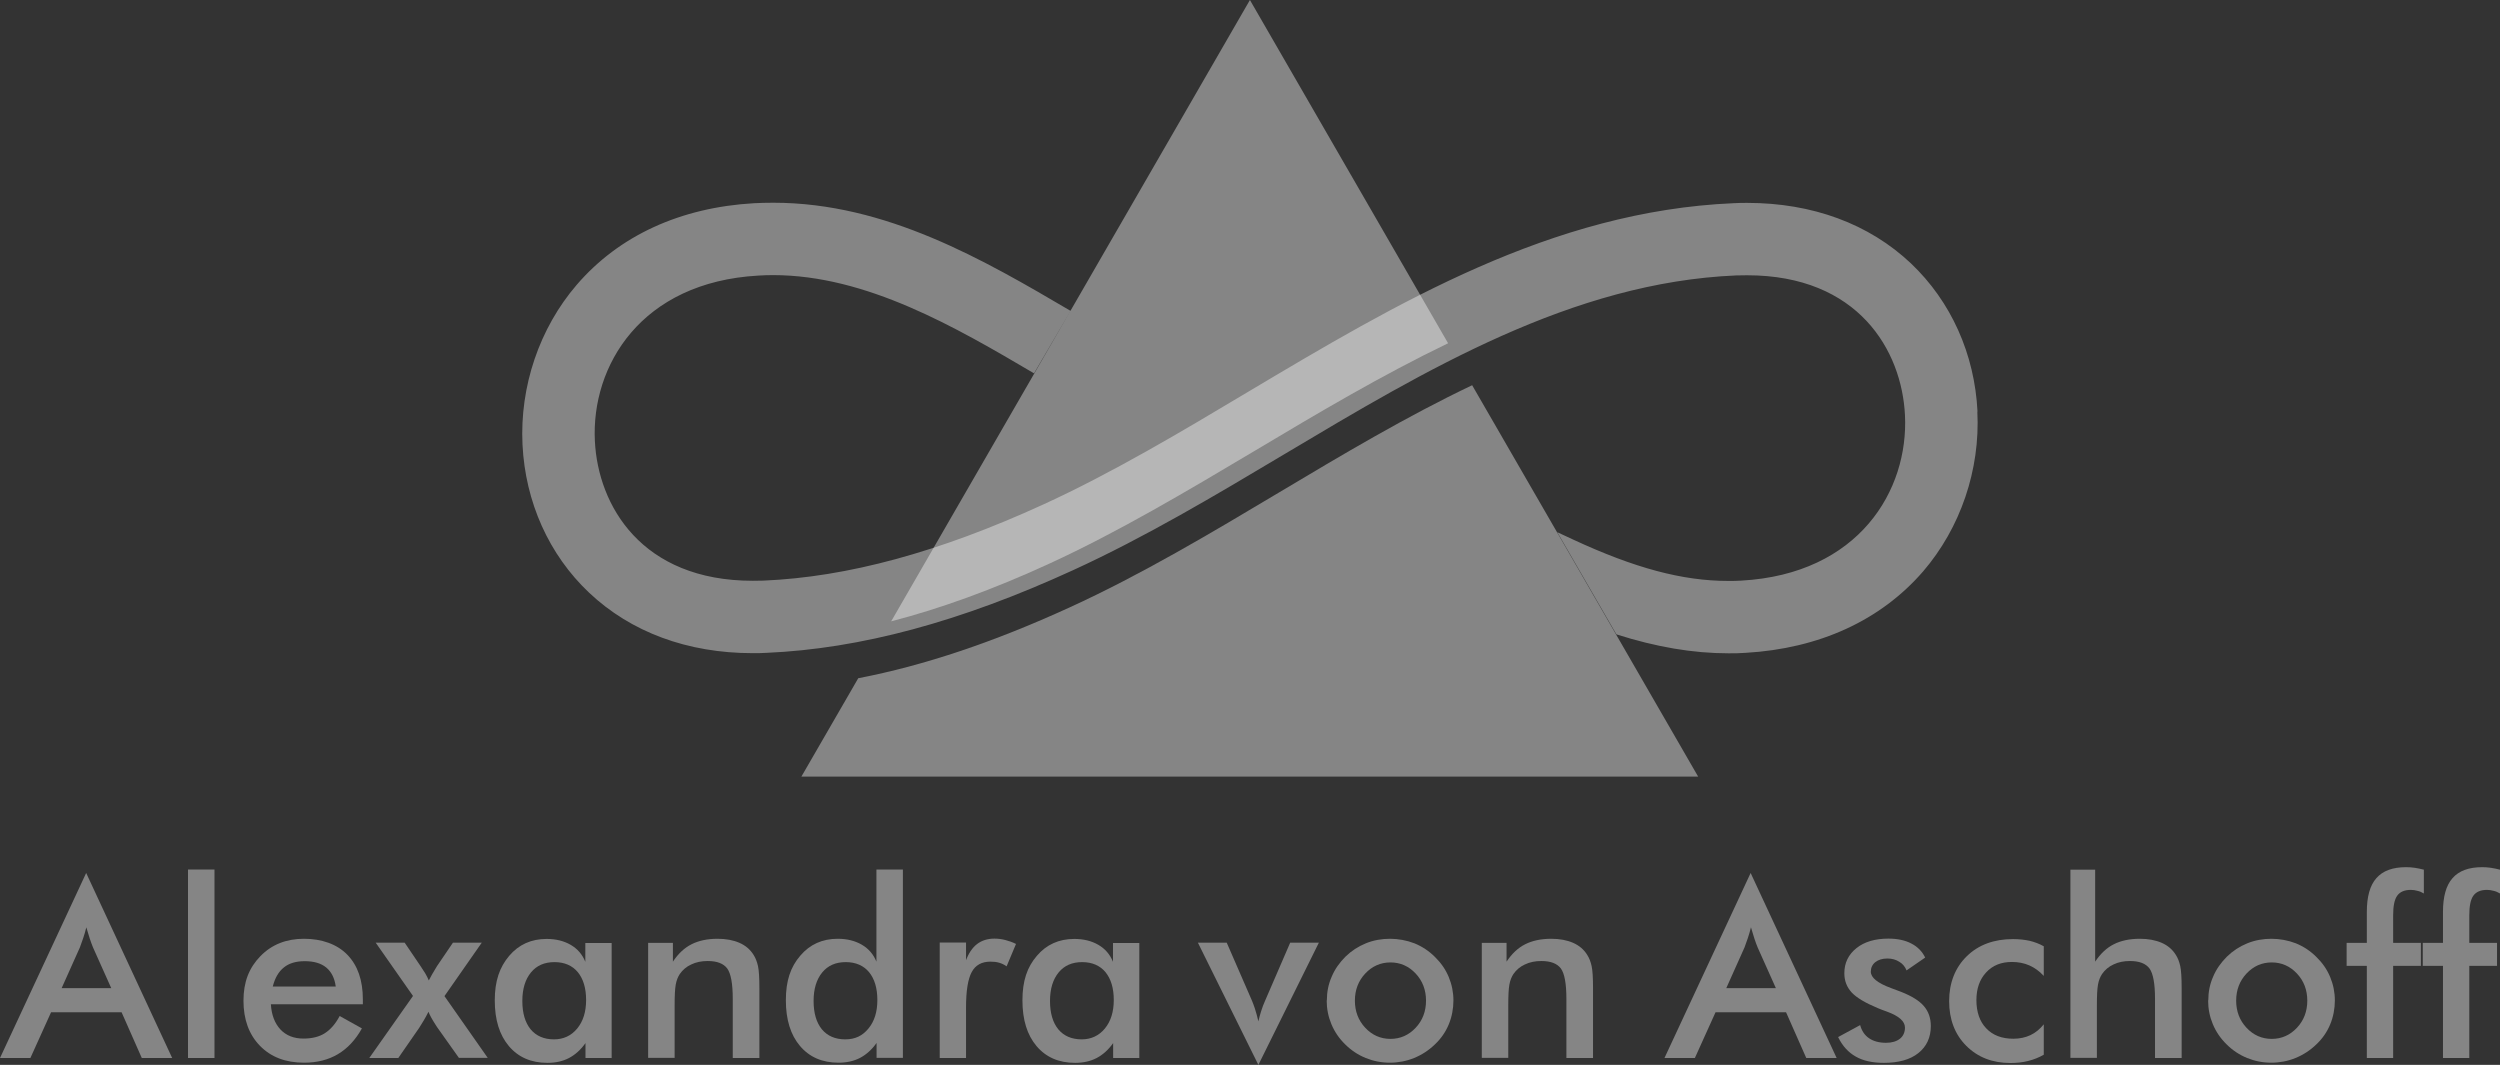 <?xml version="1.0" encoding="UTF-8"?>
<svg id="Ebene_2" data-name="Ebene 2" xmlns="http://www.w3.org/2000/svg" viewBox="0 0 159.57 67.97">
  <rect x="0" y="0" width="159.57" height="67.97" fill="#333333" stroke="none"/>
  <defs>
    <style>
      .cls-1, .cls-2 {
        fill: #fff;
        opacity: .4;
      }

      .cls-2 {
        fill-rule: evenodd;
      }
    </style>
  </defs>
  <path class="cls-1" d="M3.94,63.07h3.16l-1.16-2.59c-.07-.17-.14-.36-.21-.57s-.14-.45-.22-.72c-.06.25-.13.48-.2.69-.07.21-.14.41-.21.59l-1.16,2.59h0ZM9.05,67.53l-1.29-2.92H3.26l-1.32,2.92H0l5.5-11.81,5.49,11.81h-1.95.01Z"/>
  <polygon class="cls-2" points="13.69 55.5 12 55.5 12 67.53 13.69 67.53 13.69 55.5 13.69 55.5"/>
  <path class="cls-1" d="M21.43,62.97c-.07-.53-.27-.93-.6-1.21-.34-.28-.8-.41-1.38-.41-.55,0-1,.13-1.33.4-.34.27-.57.67-.71,1.22h4.03,0ZM23.17,64.1h-5.88c.04.69.25,1.22.61,1.61.37.39.86.58,1.47.58.54,0,1-.11,1.36-.34s.68-.59.95-1.1l1.42.79c-.41.74-.93,1.29-1.54,1.65s-1.33.54-2.15.54c-1.18,0-2.12-.36-2.82-1.08s-1.05-1.68-1.05-2.88.36-2.1,1.08-2.84c.72-.74,1.65-1.11,2.78-1.11s2.11.34,2.77,1.02c.66.68.99,1.63.99,2.85v.32h0Z"/>
  <path class="cls-1" d="M25.43,67.53h-1.86l2.79-3.96-2.38-3.4h1.85l1.03,1.52c.11.16.2.31.29.45.08.14.16.29.22.44.06-.12.13-.25.21-.39.08-.14.18-.31.31-.52l1.02-1.5h1.84l-2.38,3.41,2.76,3.94h-1.84l-1.37-1.93-.06-.09c-.26-.4-.43-.7-.51-.92-.1.2-.2.38-.3.55s-.19.32-.29.47l-1.33,1.92h0Z"/>
  <path class="cls-1" d="M37.41,63.83c0-.76-.18-1.35-.53-1.78-.35-.42-.85-.64-1.49-.64s-1.14.22-1.5.66-.55,1.04-.55,1.82.18,1.38.53,1.81c.35.42.85.64,1.49.64.6,0,1.1-.23,1.48-.69s.57-1.07.57-1.82M39.05,67.53h-1.68v-.95c-.3.42-.65.74-1.05.95-.4.21-.86.31-1.38.31-1.04,0-1.86-.36-2.46-1.07s-.9-1.68-.9-2.92.31-2.12.92-2.84c.61-.72,1.41-1.08,2.39-1.08.6,0,1.11.13,1.54.38s.74.61.93,1.08v-1.2h1.68v7.35h.01Z"/>
  <path class="cls-1" d="M41.37,67.53v-7.35h1.58v1.2c.34-.51.73-.88,1.19-1.11.45-.23,1.01-.35,1.66-.35.55,0,1.01.09,1.4.26.39.17.69.43.9.77.13.2.22.44.28.71.06.27.09.74.09,1.41v4.46h-1.7v-3.78c0-.97-.12-1.61-.35-1.93-.24-.32-.65-.48-1.25-.48-.39,0-.74.07-1.05.22-.31.14-.55.35-.73.61-.12.18-.21.4-.26.68s-.07.72-.07,1.32v3.35h-1.69Z"/>
  <path class="cls-1" d="M56,63.83c0-.76-.18-1.35-.53-1.78-.35-.42-.85-.64-1.49-.64s-1.14.22-1.5.66-.55,1.04-.55,1.82.18,1.38.53,1.81c.35.42.85.64,1.49.64s1.1-.23,1.48-.69c.38-.46.57-1.06.57-1.82M55.95,55.5h1.68v12.02h-1.68v-.95c-.3.42-.65.74-1.05.95-.4.21-.86.31-1.38.31-1.04,0-1.86-.36-2.46-1.07s-.9-1.68-.9-2.92.3-2.12.92-2.84c.61-.72,1.41-1.08,2.39-1.08.6,0,1.11.13,1.54.38s.74.61.93,1.08v-5.87h.01Z"/>
  <path class="cls-1" d="M61.64,61.34c.18-.49.42-.85.72-1.08s.67-.35,1.11-.35c.24,0,.47.03.7.09.23.06.46.14.68.25l-.6,1.43c-.14-.1-.3-.18-.47-.23s-.36-.07-.56-.07c-.56,0-.96.22-1.2.67s-.36,1.2-.36,2.25v3.23h-1.68v-7.37h1.68v1.19h-.02Z"/>
  <path class="cls-1" d="M71.09,63.83c0-.76-.18-1.35-.53-1.78-.35-.42-.85-.64-1.49-.64s-1.14.22-1.5.66-.55,1.04-.55,1.82.18,1.38.53,1.81c.35.42.85.64,1.49.64.6,0,1.1-.23,1.48-.69.38-.46.57-1.07.57-1.82M72.73,67.53h-1.68v-.95c-.3.42-.65.74-1.05.95-.4.21-.86.31-1.38.31-1.04,0-1.86-.36-2.46-1.07s-.9-1.68-.9-2.92.3-2.12.92-2.84c.61-.72,1.41-1.08,2.39-1.08.6,0,1.11.13,1.54.38s.74.61.93,1.08v-1.2h1.68v7.35h.01Z"/>
  <path class="cls-1" d="M80.32,67.97l-3.86-7.8h1.84l1.61,3.7c.05.11.11.28.19.51.07.23.15.5.22.81.05-.22.11-.44.18-.66s.15-.44.25-.66l1.6-3.7h1.83l-3.86,7.8h0Z"/>
  <path class="cls-1" d="M91.02,63.87c0-.68-.22-1.26-.66-1.73s-.98-.71-1.61-.71-1.17.24-1.61.71-.66,1.05-.66,1.73.22,1.26.66,1.73.98.71,1.61.71,1.17-.24,1.61-.71.66-1.05.66-1.73M84.69,63.86c0-.54.1-1.05.31-1.52.2-.48.5-.9.88-1.28.38-.37.81-.65,1.3-.85.49-.2,1.01-.29,1.54-.29s1.07.1,1.56.29c.49.2.93.49,1.31.87.39.38.68.8.88,1.28s.3.98.3,1.5-.1,1.05-.3,1.53c-.2.48-.49.9-.87,1.26-.4.39-.85.68-1.34.88-.49.2-1.01.3-1.55.3s-1.05-.1-1.54-.3-.93-.49-1.31-.87c-.39-.38-.68-.81-.88-1.29s-.3-.98-.3-1.52"/>
  <path class="cls-1" d="M94.58,67.53v-7.35h1.58v1.2c.34-.51.73-.88,1.19-1.11.45-.23,1.01-.35,1.66-.35.55,0,1.01.09,1.4.26s.69.43.9.77c.13.2.22.44.28.71s.09.74.09,1.41v4.46h-1.7v-3.78c0-.97-.12-1.61-.35-1.93-.24-.32-.65-.48-1.25-.48-.39,0-.74.07-1.05.22-.31.14-.55.35-.73.61-.12.18-.21.4-.26.68s-.07.72-.07,1.32v3.35h-1.69Z"/>
  <path class="cls-1" d="M110.19,63.07h3.16l-1.16-2.59c-.07-.17-.14-.36-.21-.57s-.14-.45-.22-.72c-.06.25-.13.48-.2.69s-.14.41-.21.59l-1.16,2.59h0ZM115.29,67.53l-1.29-2.92h-4.5l-1.32,2.92h-1.94l5.5-11.81,5.49,11.81h-1.95,0Z"/>
  <path class="cls-1" d="M117.33,66.19l1.4-.76c.1.37.29.65.57.84.28.19.64.29,1.08.29.38,0,.67-.09.89-.26.21-.17.32-.41.32-.71,0-.4-.38-.74-1.15-1.02-.26-.09-.46-.17-.6-.23-.79-.33-1.34-.66-1.65-.99-.31-.34-.47-.74-.47-1.23,0-.66.26-1.19.77-1.6.51-.41,1.2-.61,2.04-.61.57,0,1.06.1,1.46.31.41.21.7.51.89.9l-1.19.82c-.09-.23-.24-.42-.46-.55-.22-.14-.47-.21-.76-.21-.32,0-.58.08-.77.23s-.29.36-.29.61c0,.38.43.73,1.3,1.05.27.1.49.18.64.24.68.27,1.16.57,1.45.91s.44.76.44,1.27c0,.73-.27,1.31-.8,1.73s-1.27.62-2.2.62c-.72,0-1.32-.13-1.79-.4-.48-.27-.85-.68-1.12-1.23"/>
  <path class="cls-1" d="M130.43,62.27c-.26-.28-.56-.5-.9-.65s-.72-.22-1.11-.22c-.69,0-1.24.22-1.65.67-.41.44-.62,1.03-.62,1.77s.21,1.37.63,1.8c.42.44.99.66,1.73.66.41,0,.77-.08,1.09-.23.32-.15.6-.38.85-.69v1.94c-.31.18-.64.31-1,.4-.35.09-.73.13-1.13.13-1.15,0-2.09-.37-2.82-1.1s-1.09-1.69-1.09-2.85.38-2.14,1.13-2.87,1.74-1.09,2.95-1.09c.38,0,.73.04,1.06.11.32.08.62.19.9.35v1.89h0l-.02-.02Z"/>
  <path class="cls-1" d="M132.15,67.53v-12.02h1.58v5.87c.34-.51.73-.88,1.19-1.11.45-.23,1.01-.35,1.66-.35.55,0,1.01.09,1.4.26s.69.43.9.77c.13.2.22.44.28.71s.09.74.09,1.41v4.46h-1.7v-3.78c0-.97-.12-1.61-.35-1.93-.24-.32-.65-.48-1.25-.48-.39,0-.74.07-1.05.22-.31.14-.55.35-.73.61-.12.18-.21.4-.26.68-.05.28-.07.72-.07,1.32v3.35h-1.69Z"/>
  <path class="cls-1" d="M147.27,63.87c0-.68-.22-1.26-.66-1.73s-.98-.71-1.61-.71-1.17.24-1.61.71-.66,1.05-.66,1.73.22,1.26.66,1.73.98.71,1.61.71,1.17-.24,1.61-.71.66-1.05.66-1.73M140.95,63.86c0-.54.1-1.05.31-1.52.2-.48.5-.9.88-1.28.38-.37.81-.65,1.3-.85.49-.2,1.01-.29,1.54-.29s1.07.1,1.56.29c.49.2.93.49,1.31.87.39.38.68.8.88,1.28.2.48.3.98.3,1.5s-.1,1.05-.3,1.53-.49.9-.87,1.26c-.4.39-.85.68-1.34.88-.49.2-1.01.3-1.55.3s-1.05-.1-1.54-.3c-.49-.2-.93-.49-1.31-.87-.39-.38-.68-.81-.88-1.29-.2-.48-.3-.98-.3-1.52"/>
  <path class="cls-1" d="M151.07,67.53v-5.88h-1.29v-1.47h1.29v-1.97c0-.98.2-1.7.61-2.16.41-.47,1.04-.7,1.89-.7.18,0,.37.01.56.04s.39.07.58.12v1.52c-.13-.08-.27-.14-.41-.17-.14-.04-.28-.06-.42-.06-.4,0-.69.12-.87.37-.18.25-.26.67-.26,1.26v1.75h1.77v1.47h-1.77v5.88h-1.68Z"/>
  <path class="cls-1" d="M155.93,67.53v-5.88h-1.29v-1.47h1.29v-1.97c0-.98.2-1.7.61-2.16.41-.47,1.04-.7,1.89-.7.18,0,.37.01.56.04s.39.07.58.12v1.52c-.13-.08-.27-.14-.41-.17-.14-.04-.28-.06-.42-.06-.4,0-.69.12-.87.37-.18.25-.26.67-.26,1.26v1.75h1.77v1.47h-1.77v5.88h-1.68Z"/>
  <path class="cls-1" d="M93.98,24.58c-4.22,2.01-8.3,4.44-12.32,6.84-4.34,2.59-8.83,5.27-13.41,7.36-4.81,2.2-9.26,3.7-13.47,4.51l-3.63,6.28h57.24l-14.43-24.99h.02ZM80.08,28.78c4.02-2.4,8.11-4.83,12.35-6.87L79.78,0l-22.9,39.66c3.17-.82,6.52-2.04,10.09-3.68,4.42-2.03,8.84-4.66,13.11-7.2"/>
  <path class="cls-1" d="M126.22,26.27c-.18-3.67-1.69-7.03-4.25-9.46-2.67-2.52-6.28-3.86-10.46-3.86-.28,0-.57,0-.86.02-11.62.5-21.48,6.38-31.02,12.06-4.25,2.54-8.65,5.16-13.04,7.17-6.64,3.04-12.48,4.63-17.86,4.86-.23,0-.46.01-.68.01-7.11,0-9.88-4.81-10.08-8.92-.24-4.79,2.93-10.14,10.44-10.56.31-.02.62-.03.93-.03,5.96,0,11.65,3.32,16.66,6.27l2.33-3.99c-5.52-3.24-11.77-6.9-18.97-6.9-.41,0-.82.01-1.22.03-4.71.27-8.63,2.07-11.33,5.21-2.38,2.77-3.64,6.48-3.46,10.2.18,3.67,1.69,7.03,4.25,9.45,2.67,2.52,6.28,3.86,10.45,3.86.29,0,.58,0,.87-.02,5.99-.26,12.39-1.98,19.58-5.28,4.61-2.11,9.12-4.8,13.48-7.4,9.04-5.39,18.39-10.97,28.85-11.41.23,0,.46-.01.68-.01,7.11,0,9.88,4.81,10.08,8.93.24,4.79-2.93,10.14-10.45,10.56-.27.02-.55.02-.83.02-2.92,0-5.98-.82-9.92-2.65l-.99-.46,3.77,6.52c2.54.81,4.89,1.21,7.16,1.21.36,0,.72,0,1.08-.03,4.71-.27,8.63-2.07,11.34-5.2,2.38-2.77,3.65-6.48,3.46-10.2"/>
</svg>